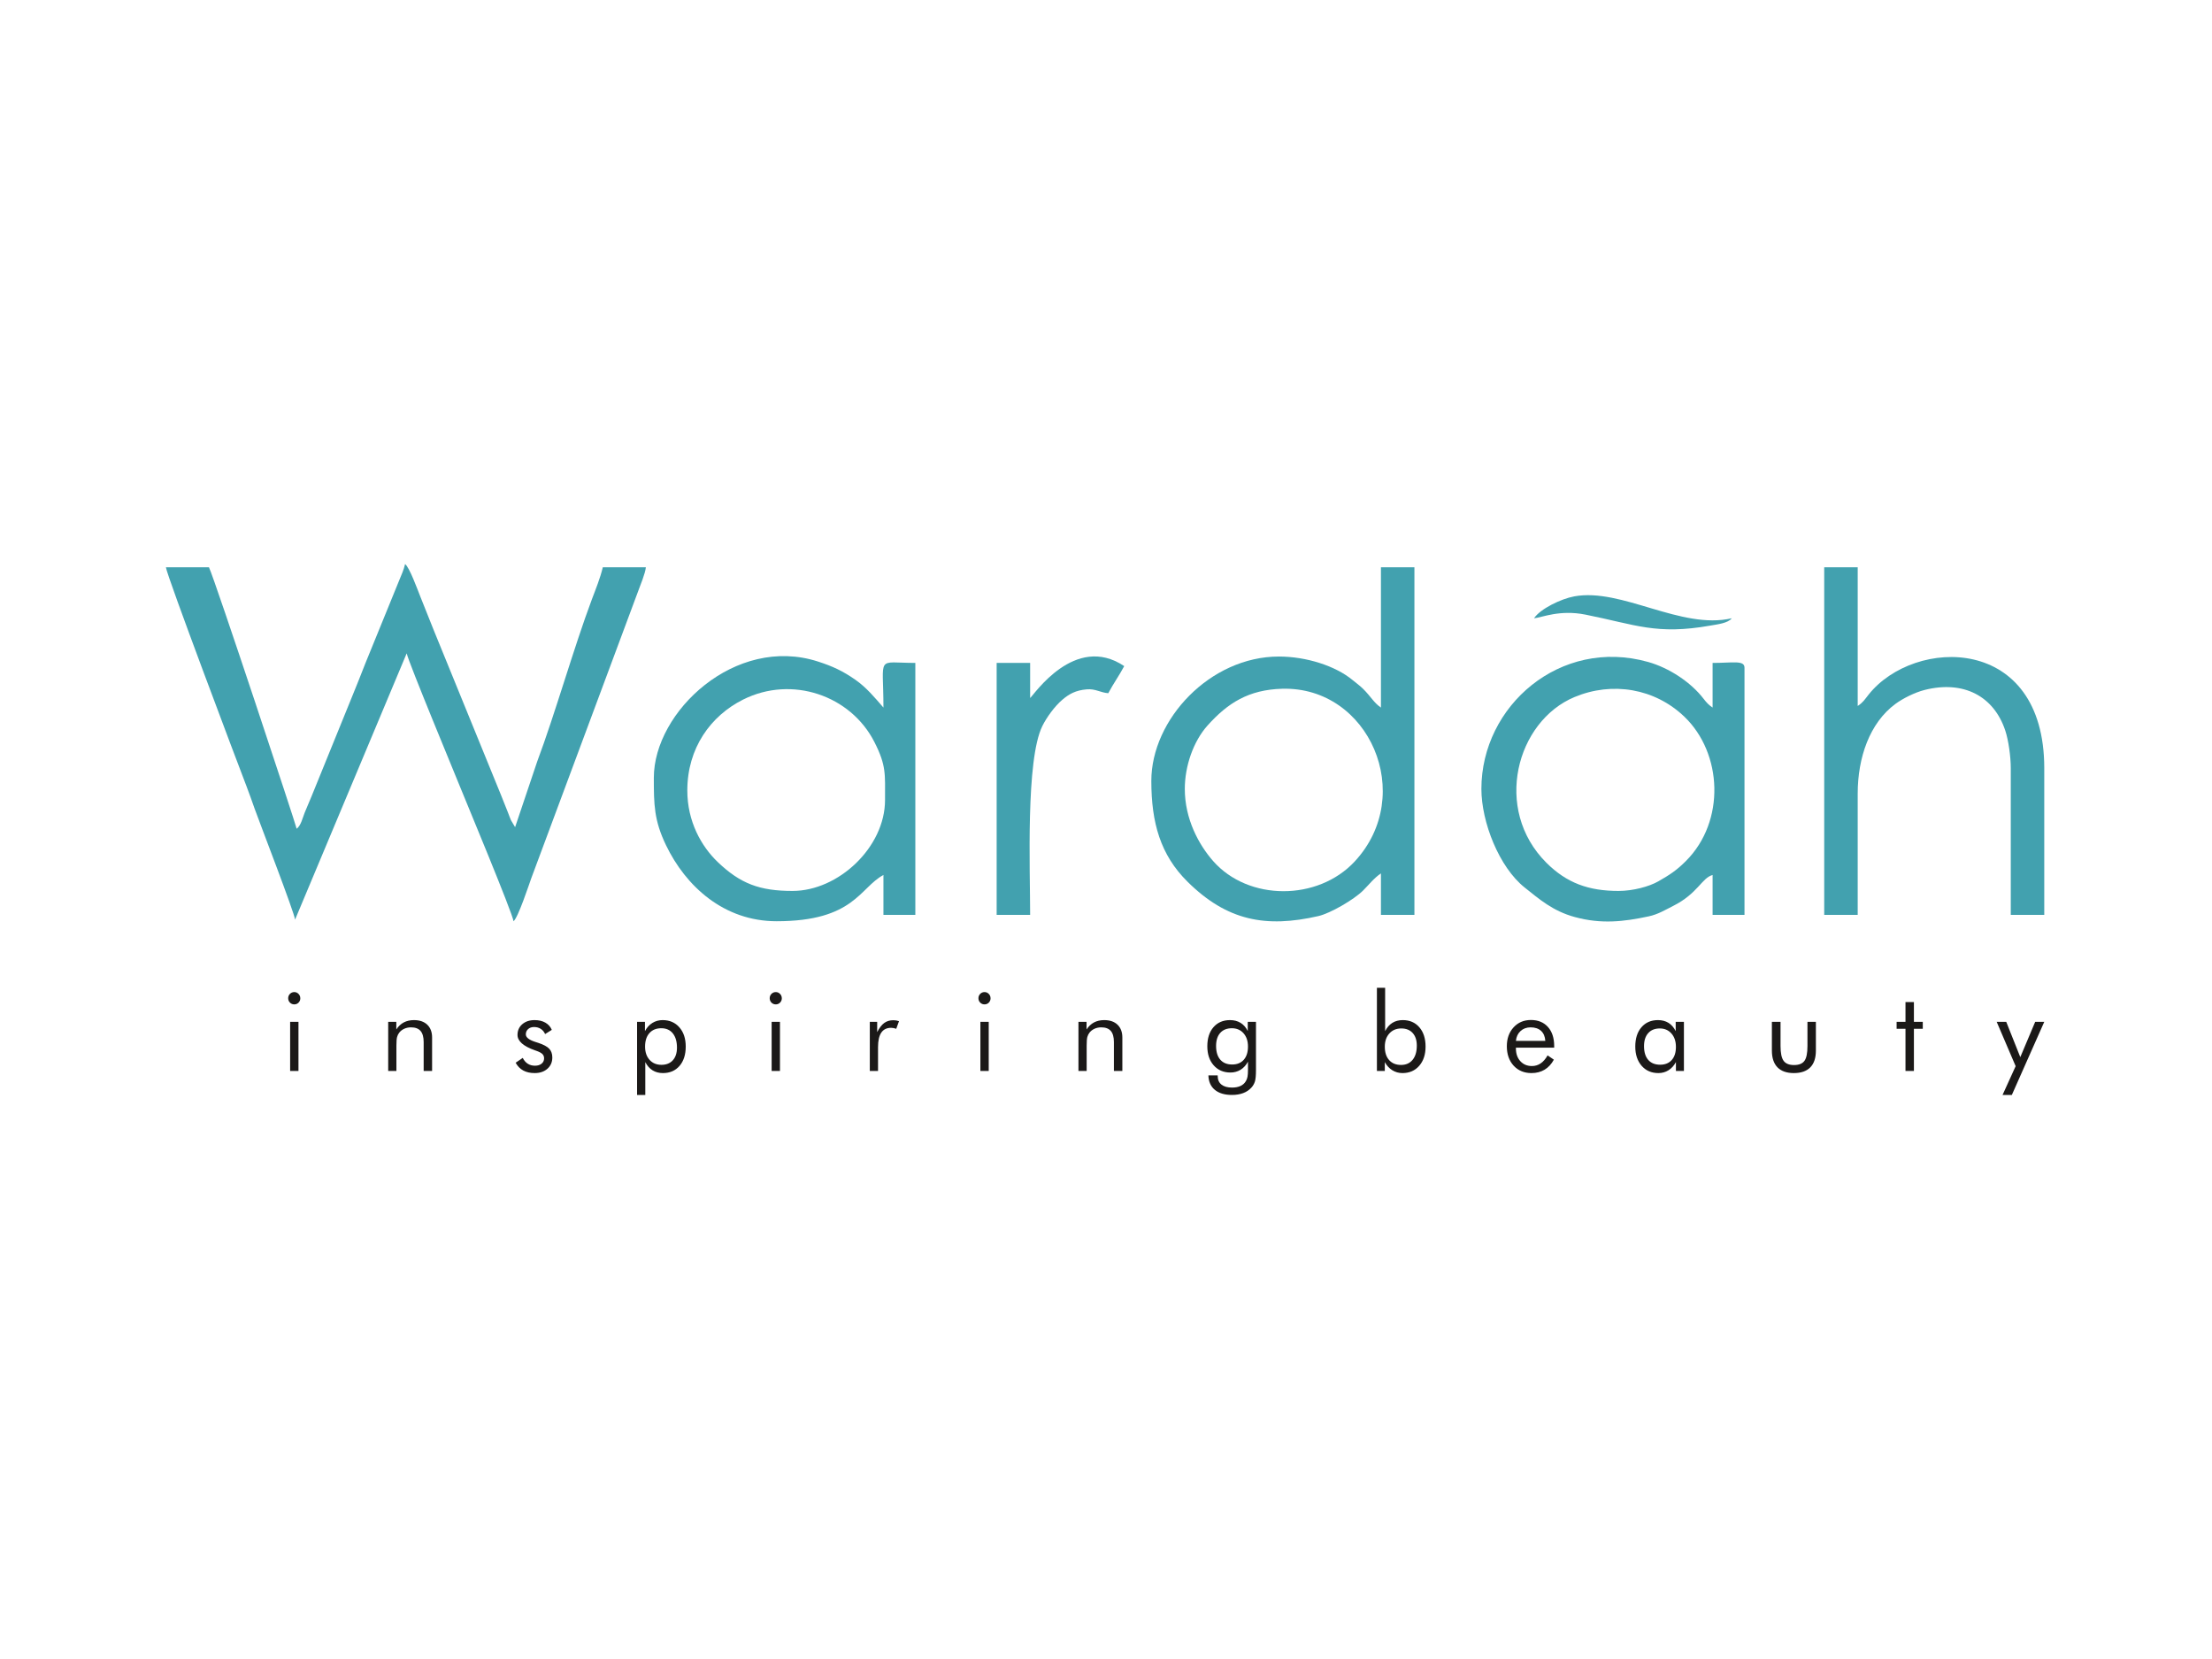<svg xmlns="http://www.w3.org/2000/svg" fill="none" viewBox="0 0 200 150" height="150" width="200">
<g clip-path="url(#clip0_90_1545)">
<path fill="#42A1AF" d="M26.822 74.932C26.802 74.691 19.43 52.407 18.893 51.288H15C15.057 51.979 21.472 68.976 22.292 71.101C22.572 71.825 22.762 72.391 23.02 73.112C23.456 74.336 26.626 82.531 26.678 83.15L36.77 59.074C36.987 60.006 41.11 69.924 41.589 71.122C41.967 72.067 46.374 82.626 46.429 83.294C46.839 82.994 47.845 79.935 48.032 79.418L57.693 53.469C57.879 52.952 58.35 51.841 58.396 51.288H54.503C54.275 52.266 53.84 53.326 53.514 54.193C51.874 58.568 50.189 64.541 48.571 68.856L46.574 74.788L46.197 74.156C46.075 73.867 46.027 73.712 45.914 73.429C45.685 72.852 45.498 72.381 45.298 71.883L39.199 56.933C38.807 55.96 38.425 54.996 38.006 53.945C37.749 53.302 37.02 51.289 36.626 51C36.493 51.57 36.308 51.941 36.09 52.483L33.042 59.959C32.617 61.023 32.261 61.968 31.807 63.05L28.182 71.967C27.946 72.56 27.761 72.939 27.543 73.49C27.357 73.96 27.209 74.649 26.822 74.932Z" clip-rule="evenodd" fill-rule="evenodd"></path>
<path fill="#42A1AF" d="M107.125 71.328C107.125 69.275 107.894 67.033 109.18 65.598C111.005 63.562 112.89 62.358 115.933 62.274C123.787 62.057 128.076 71.879 122.485 77.893C119.147 81.482 112.872 81.478 109.685 77.851C108.383 76.368 107.125 74.05 107.125 71.328ZM124.859 63.975C124.222 63.549 123.947 62.972 123.24 62.278C122.918 61.962 122.647 61.78 122.298 61.49C120.749 60.206 118.111 59.362 115.632 59.362C109.42 59.362 104.098 65.04 104.098 70.607C104.098 74.385 104.919 77.297 107.377 79.727C110.947 83.256 114.454 83.916 119.202 82.828C120.295 82.578 122.427 81.33 123.24 80.522C123.787 79.977 124.237 79.385 124.859 78.969V82.718H127.886V51.288H124.859V63.975Z" clip-rule="evenodd" fill-rule="evenodd"></path>
<path fill="#42A1AF" d="M146.34 80.555C143.634 80.555 141.654 79.841 139.812 78C134.971 73.162 137.103 65.217 142.361 63.024C145.786 61.596 149.623 62.243 152.292 64.799C155.737 68.098 156.032 74.252 152.432 77.852C151.585 78.699 150.976 79.093 149.941 79.686C149.115 80.159 147.651 80.555 146.34 80.555ZM133.941 71.328C133.941 74.329 135.542 78.406 137.854 80.246C139.162 81.286 140.391 82.373 142.392 82.917C144.781 83.566 146.794 83.341 149.07 82.853C149.916 82.671 150.544 82.28 151.292 81.903C153.522 80.779 153.867 79.375 154.846 79.113V82.718H157.73V60.371C157.73 59.671 156.681 59.939 154.846 59.939V63.975C154.514 63.753 154.311 63.546 154.042 63.194C152.873 61.667 150.9 60.383 149.02 59.853C141.071 57.615 133.941 63.821 133.941 71.328Z" clip-rule="evenodd" fill-rule="evenodd"></path>
<path fill="#42A1AF" d="M62.144 71.472C62.144 67.637 64.256 64.721 67.189 63.253C71.594 61.046 76.915 62.867 79.063 67.097C80.148 69.234 80.021 69.994 80.021 72.337C80.021 76.606 75.803 80.555 71.659 80.555C68.694 80.555 66.941 79.901 64.898 77.945C63.401 76.513 62.144 74.267 62.144 71.472ZM59.117 70.319C59.117 72.749 59.134 74.168 60.22 76.424C62.002 80.126 65.441 83.294 70.218 83.294C77.231 83.294 77.74 80.244 79.877 79.113V82.718H82.761V59.938C79.167 59.938 79.877 59.167 79.877 63.975C79.079 63.057 78.334 62.157 77.343 61.464C76.202 60.667 75.28 60.239 73.95 59.811C66.487 57.408 59.117 64.344 59.117 70.319Z" clip-rule="evenodd" fill-rule="evenodd"></path>
<path fill="#42A1AF" d="M164.938 82.718H167.966V71.761C167.966 68.494 169.047 65.361 171.381 63.642C172.051 63.149 173.127 62.607 174.014 62.383C177.561 61.487 180.284 62.962 181.31 66.058C181.593 66.914 181.806 68.382 181.806 69.454V82.718H184.834V69.454C184.834 57.333 173.093 57.601 168.954 62.801C168.582 63.267 168.471 63.493 167.966 63.831V51.288H164.938V82.718Z" clip-rule="evenodd" fill-rule="evenodd"></path>
<path fill="#42A1AF" d="M93.141 63.11V59.938H90.113V82.718H93.141C93.141 78.535 92.739 68.716 94.241 65.653C94.634 64.853 95.366 63.852 96.044 63.275C96.67 62.742 97.264 62.412 98.258 62.328C99.049 62.26 99.473 62.617 100.205 62.678C100.672 61.797 101.191 61.089 101.647 60.227C97.17 57.229 93.446 62.887 93.141 63.11Z" clip-rule="evenodd" fill-rule="evenodd"></path>
<path fill="#42A1AF" d="M138.699 55.902C139.405 55.843 140.993 55.101 143.353 55.572C147.906 56.481 149.748 57.427 154.642 56.563C155.264 56.453 156.25 56.347 156.576 55.902C152.004 56.967 146.619 53.133 142.341 53.921C141.137 54.142 139.272 55.046 138.699 55.902Z" clip-rule="evenodd" fill-rule="evenodd"></path>
<path fill="#1B1918" d="M26.057 90.253C26.057 90.102 26.111 89.971 26.217 89.862C26.325 89.754 26.455 89.7 26.608 89.7C26.756 89.7 26.885 89.754 26.992 89.865C27.098 89.974 27.152 90.107 27.152 90.263C27.152 90.415 27.1 90.546 26.994 90.652C26.89 90.759 26.759 90.812 26.608 90.812C26.455 90.812 26.325 90.759 26.217 90.652C26.111 90.546 26.057 90.412 26.057 90.253ZM26.233 96.834V92.392H26.986V96.834H26.233ZM35.099 96.834V92.392H35.833V93.078C36.02 92.793 36.246 92.581 36.51 92.442C36.774 92.303 37.081 92.233 37.426 92.233C37.942 92.233 38.345 92.373 38.633 92.65C38.923 92.929 39.068 93.316 39.068 93.811V96.834H38.306V94.219C38.306 93.768 38.213 93.436 38.027 93.217C37.84 92.998 37.553 92.889 37.165 92.889C36.942 92.889 36.738 92.93 36.556 93.013C36.373 93.096 36.222 93.212 36.1 93.364C36.008 93.48 35.942 93.615 35.903 93.762C35.862 93.911 35.842 94.169 35.842 94.538V96.834H35.099ZM46.623 96.087L47.263 95.651C47.383 95.887 47.535 96.062 47.721 96.18C47.905 96.297 48.123 96.357 48.374 96.357C48.618 96.357 48.817 96.296 48.969 96.173C49.12 96.051 49.195 95.888 49.195 95.688C49.195 95.534 49.143 95.405 49.04 95.3C48.936 95.198 48.758 95.102 48.508 95.015L48.384 94.971C47.322 94.6 46.791 94.133 46.791 93.573C46.791 93.179 46.934 92.856 47.219 92.608C47.506 92.358 47.877 92.233 48.335 92.233C48.715 92.233 49.039 92.309 49.309 92.463C49.58 92.618 49.773 92.834 49.891 93.116L49.286 93.495C49.197 93.291 49.065 93.134 48.892 93.025C48.718 92.914 48.517 92.859 48.288 92.859C48.068 92.859 47.889 92.922 47.75 93.046C47.612 93.171 47.543 93.33 47.543 93.525C47.543 93.796 47.833 94.025 48.411 94.209C48.521 94.245 48.607 94.272 48.67 94.292C49.143 94.448 49.474 94.625 49.66 94.823C49.845 95.022 49.938 95.284 49.938 95.612C49.938 96.031 49.791 96.372 49.496 96.632C49.203 96.892 48.819 97.023 48.345 97.023C47.938 97.023 47.592 96.945 47.307 96.789C47.023 96.635 46.794 96.4 46.623 96.087ZM58.325 94.628C58.325 95.126 58.46 95.526 58.731 95.827C59.001 96.127 59.36 96.277 59.806 96.277C60.241 96.277 60.585 96.14 60.834 95.865C61.083 95.59 61.209 95.209 61.209 94.721C61.209 94.174 61.083 93.745 60.834 93.434C60.585 93.124 60.236 92.969 59.791 92.969C59.335 92.969 58.978 93.116 58.716 93.411C58.456 93.704 58.325 94.11 58.325 94.628ZM57.602 99V92.392H58.315V93.23C58.485 92.909 58.708 92.662 58.983 92.492C59.26 92.319 59.57 92.233 59.91 92.233C60.541 92.233 61.046 92.452 61.427 92.889C61.81 93.325 62.001 93.904 62.001 94.625C62.001 95.36 61.813 95.943 61.44 96.375C61.065 96.807 60.565 97.023 59.938 97.023C59.58 97.023 59.265 96.94 58.998 96.772C58.731 96.607 58.514 96.359 58.345 96.031V99H57.602ZM69.593 90.253C69.593 90.102 69.647 89.971 69.752 89.862C69.86 89.754 69.99 89.7 70.143 89.7C70.292 89.7 70.42 89.754 70.528 89.865C70.634 89.974 70.688 90.107 70.688 90.263C70.688 90.415 70.635 90.546 70.529 90.652C70.425 90.759 70.295 90.812 70.143 90.812C69.99 90.812 69.86 90.759 69.752 90.652C69.647 90.546 69.593 90.412 69.593 90.253ZM69.769 96.834V92.392H70.521V96.834H69.769ZM78.645 96.834V92.392H79.311V93.318C79.511 92.932 79.725 92.657 79.951 92.492C80.178 92.326 80.453 92.243 80.777 92.243C80.867 92.243 80.953 92.25 81.036 92.265C81.118 92.28 81.201 92.301 81.284 92.329L81.036 93.018C80.95 92.988 80.868 92.967 80.792 92.952C80.715 92.937 80.642 92.93 80.572 92.93C80.178 92.93 79.881 93.075 79.684 93.364C79.487 93.654 79.388 94.09 79.388 94.671V96.834H78.645ZM88.467 90.253C88.467 90.102 88.521 89.971 88.627 89.862C88.734 89.754 88.865 89.7 89.018 89.7C89.166 89.7 89.295 89.754 89.402 89.865C89.508 89.974 89.562 90.107 89.562 90.263C89.562 90.415 89.51 90.546 89.404 90.652C89.299 90.759 89.169 90.812 89.018 90.812C88.865 90.812 88.734 90.759 88.627 90.652C88.521 90.546 88.467 90.412 88.467 90.253ZM88.643 96.834V92.392H89.396V96.834H88.643ZM97.509 96.834V92.392H98.242V93.078C98.43 92.793 98.656 92.581 98.92 92.442C99.184 92.303 99.49 92.233 99.836 92.233C100.352 92.233 100.755 92.373 101.043 92.65C101.333 92.929 101.478 93.316 101.478 93.811V96.834H100.715V94.219C100.715 93.768 100.623 93.436 100.437 93.217C100.249 92.998 99.963 92.889 99.575 92.889C99.352 92.889 99.148 92.93 98.966 93.013C98.783 93.096 98.632 93.212 98.51 93.364C98.418 93.48 98.352 93.615 98.312 93.762C98.272 93.911 98.252 94.169 98.252 94.538V96.834H97.509ZM112.837 94.628C112.837 94.129 112.703 93.729 112.436 93.424C112.167 93.121 111.817 92.969 111.38 92.969C110.932 92.969 110.582 93.109 110.329 93.391C110.078 93.672 109.953 94.065 109.953 94.57C109.953 95.106 110.08 95.521 110.333 95.811C110.585 96.102 110.943 96.248 111.409 96.248C111.854 96.248 112.204 96.105 112.457 95.819C112.71 95.532 112.837 95.135 112.837 94.628ZM113.56 92.392V96.756C113.56 97.238 113.527 97.581 113.464 97.786C113.4 97.99 113.296 98.172 113.149 98.334C112.946 98.558 112.696 98.725 112.402 98.834C112.108 98.945 111.769 99 111.388 99C110.725 99 110.21 98.846 109.839 98.538C109.467 98.23 109.275 97.794 109.259 97.231H110.099V97.289C110.099 97.624 110.212 97.88 110.438 98.063C110.665 98.243 110.984 98.334 111.398 98.334C111.698 98.334 111.954 98.285 112.165 98.187C112.377 98.087 112.538 97.94 112.649 97.746C112.716 97.637 112.765 97.508 112.793 97.362C112.822 97.216 112.837 97.008 112.837 96.736V96.387V95.991C112.667 96.307 112.446 96.549 112.174 96.72C111.9 96.888 111.592 96.973 111.251 96.973C110.624 96.973 110.119 96.756 109.736 96.322C109.353 95.89 109.161 95.314 109.161 94.597C109.161 93.871 109.347 93.296 109.72 92.871C110.091 92.445 110.59 92.233 111.214 92.233C111.576 92.233 111.895 92.316 112.169 92.483C112.442 92.65 112.657 92.897 112.817 93.22V92.392H113.56ZM125.209 94.638C125.209 95.154 125.339 95.56 125.601 95.85C125.862 96.142 126.22 96.287 126.675 96.287C127.12 96.287 127.47 96.133 127.723 95.824C127.975 95.516 128.102 95.087 128.102 94.54C128.102 94.055 127.978 93.676 127.729 93.401C127.481 93.126 127.138 92.988 126.699 92.988C126.253 92.988 125.893 93.139 125.619 93.442C125.345 93.744 125.209 94.143 125.209 94.638ZM124.495 89.312H125.238V93.23C125.407 92.901 125.624 92.65 125.891 92.483C126.158 92.316 126.473 92.233 126.831 92.233C127.459 92.233 127.959 92.45 128.333 92.884C128.706 93.316 128.894 93.898 128.894 94.625C128.894 95.347 128.703 95.926 128.32 96.365C127.939 96.804 127.434 97.023 126.804 97.023C126.466 97.023 126.158 96.936 125.882 96.764C125.606 96.59 125.381 96.347 125.209 96.031V96.834H124.495V89.312ZM139.721 94.111C139.695 93.72 139.568 93.419 139.337 93.207C139.107 92.995 138.791 92.889 138.391 92.889C138.027 92.889 137.724 93 137.483 93.222C137.24 93.442 137.1 93.739 137.063 94.111H139.721ZM140.523 94.727H137.063V94.795C137.063 95.27 137.196 95.655 137.464 95.948C137.731 96.241 138.079 96.387 138.509 96.387C138.801 96.387 139.067 96.307 139.301 96.147C139.537 95.987 139.746 95.746 139.927 95.423L140.494 95.811C140.275 96.211 139.995 96.514 139.655 96.718C139.314 96.921 138.92 97.023 138.47 97.023C137.806 97.023 137.268 96.799 136.857 96.354C136.447 95.906 136.242 95.32 136.242 94.597C136.242 93.901 136.445 93.331 136.853 92.887C137.26 92.445 137.783 92.223 138.423 92.223C139.068 92.223 139.58 92.434 139.958 92.854C140.334 93.275 140.523 93.85 140.523 94.577V94.727ZM151.53 94.658C151.53 94.156 151.395 93.752 151.126 93.447C150.857 93.141 150.507 92.988 150.074 92.988C149.625 92.988 149.275 93.129 149.024 93.411C148.772 93.692 148.646 94.085 148.646 94.59C148.646 95.126 148.773 95.54 149.026 95.83C149.278 96.122 149.638 96.267 150.103 96.267C150.548 96.267 150.898 96.127 151.15 95.844C151.403 95.56 151.53 95.165 151.53 94.658ZM152.253 92.392V96.834H151.53V96.029C151.356 96.352 151.131 96.599 150.859 96.768C150.587 96.938 150.282 97.023 149.945 97.023C149.319 97.023 148.812 96.804 148.43 96.365C148.047 95.926 147.855 95.347 147.855 94.625C147.855 93.894 148.04 93.313 148.413 92.881C148.785 92.449 149.283 92.233 149.907 92.233C150.272 92.233 150.59 92.316 150.859 92.483C151.127 92.65 151.346 92.901 151.51 93.23V92.392H152.253ZM160.989 92.392V94.578C160.989 95.216 161.082 95.661 161.268 95.916C161.455 96.17 161.768 96.297 162.211 96.297C162.653 96.297 162.965 96.171 163.149 95.921C163.332 95.67 163.423 95.222 163.423 94.578V92.392H164.185V94.986C164.185 95.655 164.018 96.161 163.68 96.506C163.343 96.85 162.846 97.023 162.191 97.023C161.543 97.023 161.049 96.85 160.712 96.504C160.375 96.158 160.207 95.651 160.207 94.986V92.392H160.989ZM172.286 93.018H171.484V92.392H172.286V90.604H173.048V92.392H173.85V93.018H173.048V96.834H172.286V93.018ZM181.063 99L182.247 96.398L180.533 92.392H181.397L182.667 95.582L184.013 92.392H184.834L181.903 99H181.063Z" clip-rule="evenodd" fill-rule="evenodd"></path>
</g>
<defs>
<clipPath id="clip0_90_1545">
<rect transform="translate(15 51)" fill="white" height="48" width="169.834"></rect>
</clipPath>
</defs>
</svg>

